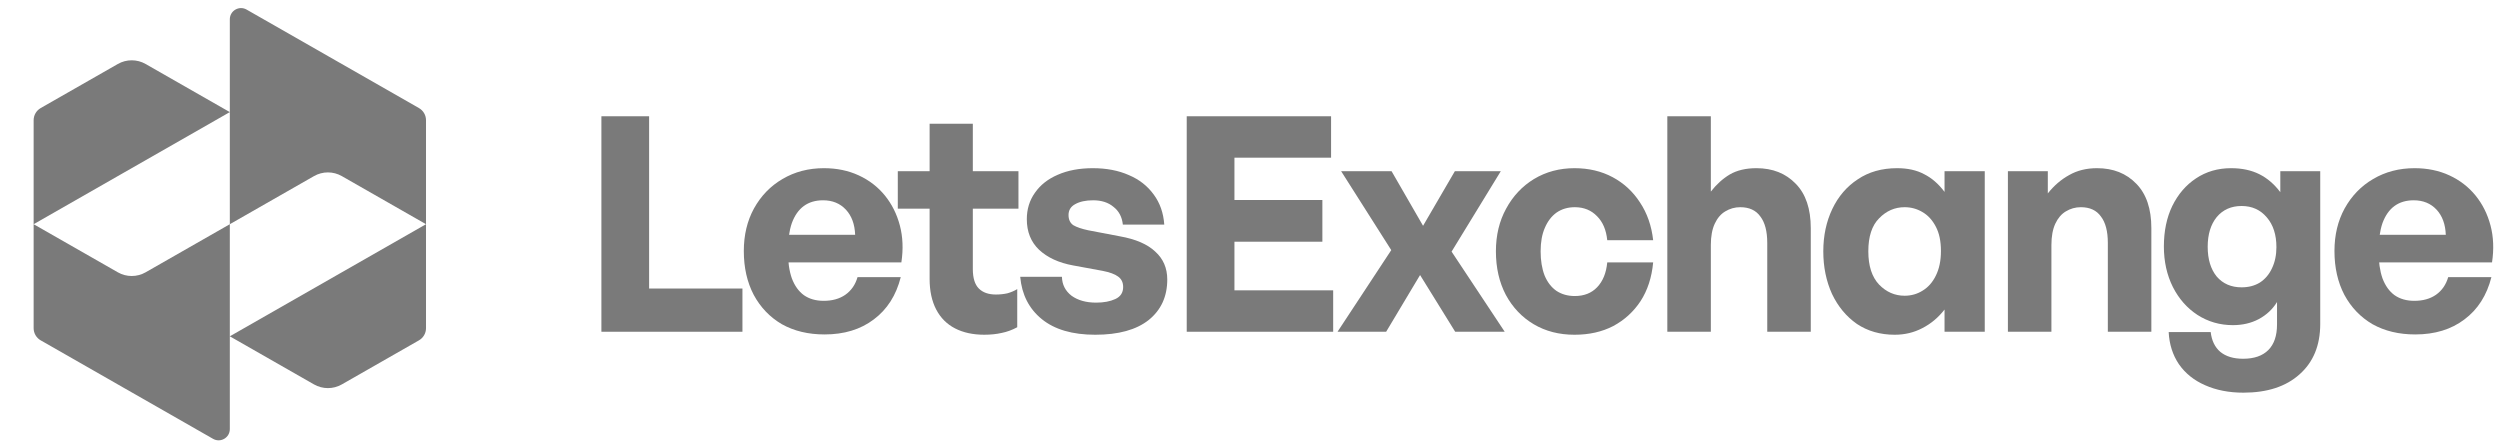 <svg width="223" height="40" viewBox="0 0 223 40" fill="none" xmlns="http://www.w3.org/2000/svg">
<path d="M66.226 29.592H53.645V10.371H57.901V25.737H66.226V29.592Z" fill="#7A7A7A"/>
<path d="M73.549 29.832C72.103 29.832 70.836 29.529 69.747 28.922C68.677 28.298 67.838 27.423 67.231 26.299C66.642 25.174 66.348 23.872 66.348 22.39C66.348 20.963 66.651 19.696 67.258 18.589C67.882 17.465 68.73 16.59 69.801 15.966C70.89 15.323 72.121 15.002 73.495 15.002C74.637 15.002 75.672 15.216 76.6 15.644C77.529 16.073 78.305 16.671 78.93 17.438C79.554 18.205 80 19.098 80.268 20.115C80.536 21.132 80.58 22.23 80.402 23.408H68.65V20.945H76.279C76.244 19.999 75.967 19.249 75.449 18.696C74.932 18.143 74.254 17.866 73.415 17.866C72.737 17.866 72.166 18.036 71.702 18.375C71.238 18.714 70.881 19.223 70.631 19.901C70.399 20.579 70.283 21.409 70.283 22.39C70.283 23.354 70.399 24.166 70.631 24.826C70.881 25.487 71.238 25.986 71.702 26.326C72.183 26.665 72.772 26.834 73.469 26.834C74.236 26.834 74.878 26.656 75.396 26.299C75.931 25.924 76.297 25.398 76.493 24.719H80.348C79.938 26.343 79.135 27.602 77.939 28.494C76.761 29.386 75.298 29.832 73.549 29.832Z" fill="#7A7A7A"/>
<path d="M90.738 25.789V29.189C90.274 29.439 89.81 29.608 89.346 29.698C88.882 29.805 88.365 29.858 87.794 29.858C86.794 29.858 85.929 29.671 85.197 29.296C84.465 28.921 83.903 28.359 83.51 27.61C83.118 26.86 82.922 25.95 82.922 24.879V18.615H80.084V15.269H82.922V11.039H86.776V15.269H90.846V18.615H86.776V23.996C86.776 24.799 86.955 25.379 87.312 25.736C87.669 26.093 88.177 26.271 88.838 26.271C89.195 26.271 89.534 26.235 89.855 26.164C90.176 26.075 90.471 25.95 90.738 25.789Z" fill="#7A7A7A"/>
<path d="M104.12 24.934C104.12 26.451 103.567 27.655 102.461 28.547C101.354 29.422 99.766 29.859 97.695 29.859C95.661 29.859 94.073 29.395 92.93 28.467C91.788 27.539 91.146 26.281 91.003 24.693H94.724C94.742 25.389 95.027 25.951 95.581 26.379C96.152 26.79 96.883 26.995 97.776 26.995C98.454 26.995 99.025 26.888 99.489 26.674C99.953 26.459 100.185 26.102 100.185 25.603C100.185 25.192 100.033 24.88 99.73 24.666C99.444 24.452 98.98 24.282 98.338 24.157L95.714 23.675C94.447 23.443 93.439 22.979 92.689 22.283C91.958 21.587 91.592 20.677 91.592 19.553C91.592 18.66 91.833 17.875 92.315 17.197C92.796 16.501 93.475 15.966 94.349 15.591C95.241 15.198 96.285 15.002 97.481 15.002C98.695 15.002 99.766 15.207 100.694 15.618C101.622 16.01 102.362 16.59 102.916 17.358C103.469 18.107 103.781 19 103.853 20.035H100.158C100.087 19.357 99.81 18.83 99.328 18.455C98.864 18.063 98.257 17.866 97.508 17.866C96.848 17.866 96.312 17.982 95.902 18.214C95.509 18.428 95.313 18.75 95.313 19.178C95.313 19.588 95.456 19.892 95.741 20.088C96.044 20.267 96.491 20.418 97.08 20.543L99.891 21.079C101.301 21.329 102.354 21.784 103.05 22.444C103.763 23.087 104.12 23.916 104.12 24.934Z" fill="#7A7A7A"/>
<path d="M118.919 25.898V29.592H105.856V10.371H118.732V14.065H110.112V17.84H117.956V21.561H110.112V25.898H118.919Z" fill="#7A7A7A"/>
<path d="M123.645 29.591H119.308L124.1 22.31L119.629 15.27H124.127L126.937 20.142L129.775 15.27H133.871L129.481 22.444L134.219 29.591H129.802L126.67 24.532L123.645 29.591Z" fill="#7A7A7A"/>
<path d="M140.449 29.859C139.074 29.859 137.861 29.547 136.808 28.922C135.755 28.298 134.925 27.423 134.318 26.299C133.729 25.174 133.435 23.881 133.435 22.417C133.435 20.989 133.738 19.722 134.345 18.616C134.952 17.492 135.782 16.608 136.835 15.966C137.905 15.323 139.11 15.002 140.449 15.002C141.716 15.002 142.849 15.27 143.848 15.805C144.848 16.34 145.66 17.09 146.284 18.054C146.927 19.017 147.319 20.142 147.462 21.427H143.366C143.277 20.517 142.974 19.803 142.456 19.285C141.939 18.75 141.278 18.482 140.475 18.482C139.851 18.482 139.306 18.643 138.842 18.964C138.396 19.285 138.048 19.74 137.798 20.329C137.548 20.9 137.424 21.596 137.424 22.417C137.424 23.238 137.54 23.952 137.772 24.559C138.021 25.166 138.378 25.63 138.842 25.951C139.306 26.254 139.851 26.406 140.475 26.406C141.296 26.406 141.957 26.147 142.456 25.63C142.974 25.094 143.277 24.354 143.366 23.408H147.462C147.337 24.746 146.963 25.897 146.338 26.861C145.713 27.807 144.901 28.547 143.902 29.083C142.902 29.601 141.751 29.859 140.449 29.859Z" fill="#7A7A7A"/>
<path d="M152.607 21.855V29.592H148.725V10.371H152.607V17.09C153.106 16.448 153.669 15.939 154.293 15.564C154.936 15.19 155.73 15.002 156.676 15.002C158.121 15.002 159.29 15.466 160.183 16.394C161.075 17.305 161.521 18.625 161.521 20.356V29.592H157.639V21.668C157.639 20.633 157.434 19.848 157.024 19.312C156.631 18.759 156.033 18.482 155.23 18.482C154.748 18.482 154.302 18.607 153.892 18.857C153.499 19.089 153.187 19.455 152.955 19.955C152.723 20.454 152.607 21.088 152.607 21.855Z" fill="#7A7A7A"/>
<path d="M162.638 22.417C162.638 21.025 162.906 19.767 163.441 18.643C163.977 17.518 164.735 16.635 165.717 15.992C166.698 15.332 167.867 15.002 169.223 15.002C170.169 15.002 170.972 15.18 171.633 15.537C172.311 15.876 172.918 16.403 173.453 17.117V15.27H177.04V29.592H173.453V27.611C172.9 28.324 172.24 28.878 171.472 29.27C170.723 29.663 169.902 29.859 169.009 29.859C167.724 29.859 166.6 29.538 165.636 28.895C164.69 28.235 163.95 27.343 163.414 26.218C162.897 25.076 162.638 23.809 162.638 22.417ZM166.654 22.417C166.654 23.72 166.975 24.71 167.617 25.389C168.26 26.049 169.018 26.379 169.893 26.379C170.482 26.379 171.017 26.227 171.499 25.924C171.999 25.621 172.391 25.174 172.677 24.586C172.98 23.979 173.132 23.247 173.132 22.39C173.132 21.516 172.98 20.793 172.677 20.222C172.373 19.633 171.972 19.196 171.472 18.91C170.99 18.625 170.464 18.482 169.893 18.482C169.018 18.482 168.26 18.812 167.617 19.473C166.975 20.115 166.654 21.097 166.654 22.417Z" fill="#7A7A7A"/>
<path d="M182.986 21.855V29.592H179.105V15.27H182.665V17.251C183.218 16.555 183.852 16.01 184.566 15.618C185.28 15.207 186.11 15.002 187.055 15.002C188.501 15.002 189.67 15.466 190.562 16.394C191.455 17.304 191.901 18.625 191.901 20.356V29.592H188.019V21.668C188.019 20.633 187.814 19.847 187.403 19.312C187.011 18.759 186.413 18.482 185.61 18.482C185.128 18.482 184.682 18.607 184.271 18.857C183.879 19.089 183.566 19.455 183.334 19.954C183.102 20.454 182.986 21.088 182.986 21.855Z" fill="#7A7A7A"/>
<path d="M200.112 35.026C198.827 35.026 197.685 34.803 196.685 34.357C195.704 33.928 194.927 33.304 194.356 32.483C193.803 31.662 193.5 30.707 193.446 29.618H197.194C197.283 30.386 197.569 30.975 198.05 31.385C198.55 31.796 199.228 32.001 200.085 32.001C201.067 32.001 201.816 31.742 202.334 31.224C202.851 30.707 203.11 29.948 203.11 28.949V26.941C202.717 27.584 202.173 28.092 201.477 28.467C200.799 28.824 200.031 29.003 199.175 29.003C198.015 29.003 196.962 28.699 196.016 28.092C195.088 27.486 194.356 26.656 193.821 25.603C193.285 24.532 193.018 23.327 193.018 21.989C193.018 20.615 193.268 19.41 193.767 18.375C194.285 17.322 194.99 16.501 195.882 15.912C196.792 15.305 197.836 15.002 199.014 15.002C199.978 15.002 200.817 15.18 201.531 15.537C202.244 15.894 202.869 16.43 203.404 17.143V15.27H206.965V28.895C206.965 30.805 206.349 32.304 205.118 33.393C203.904 34.481 202.236 35.026 200.112 35.026ZM196.926 22.016C196.926 23.122 197.194 24.006 197.729 24.666C198.282 25.308 199.023 25.63 199.951 25.63C200.576 25.63 201.12 25.487 201.584 25.201C202.048 24.898 202.405 24.479 202.655 23.943C202.923 23.39 203.056 22.756 203.056 22.042C203.056 20.936 202.771 20.052 202.2 19.392C201.629 18.714 200.879 18.375 199.951 18.375C199.023 18.375 198.282 18.705 197.729 19.366C197.194 20.026 196.926 20.909 196.926 22.016Z" fill="#7A7A7A"/>
<path d="M215.435 29.832C213.989 29.832 212.722 29.529 211.634 28.922C210.563 28.298 209.724 27.423 209.117 26.299C208.528 25.174 208.234 23.872 208.234 22.39C208.234 20.963 208.537 19.696 209.144 18.589C209.769 17.465 210.616 16.59 211.687 15.966C212.776 15.323 214.007 15.002 215.381 15.002C216.523 15.002 217.559 15.216 218.487 15.644C219.415 16.073 220.191 16.671 220.816 17.438C221.44 18.205 221.886 19.098 222.154 20.115C222.422 21.132 222.466 22.23 222.288 23.408H210.536V20.945H218.165C218.13 19.999 217.853 19.249 217.336 18.696C216.818 18.143 216.14 17.866 215.301 17.866C214.623 17.866 214.052 18.036 213.588 18.375C213.124 18.714 212.767 19.223 212.517 19.901C212.285 20.579 212.169 21.409 212.169 22.39C212.169 23.354 212.285 24.166 212.517 24.826C212.767 25.487 213.124 25.986 213.588 26.326C214.07 26.665 214.659 26.834 215.355 26.834C216.122 26.834 216.764 26.656 217.282 26.299C217.817 25.924 218.183 25.398 218.38 24.719H222.234C221.824 26.343 221.021 27.602 219.825 28.494C218.647 29.386 217.184 29.832 215.435 29.832Z" fill="#7A7A7A"/>
<path fill-rule="evenodd" clip-rule="evenodd" d="M20.5 1.722C20.5 0.954 21.329 0.473 21.996 0.854L29.25 4.999L37.37 9.639C37.76 9.862 38 10.276 38 10.724V19.999L30.49 15.708C29.722 15.269 28.778 15.269 28.01 15.708L20.5 19.999V9.999V1.722ZM3 19.999V10.724C3 10.276 3.24 9.862 3.63 9.639L10.51 5.708C11.278 5.269 12.222 5.269 12.99 5.708L20.5 9.999L3 19.999ZM20.5 38.276C20.5 39.044 19.671 39.525 19.004 39.144L11.75 34.999L3.63 30.359C3.24 30.136 3 29.722 3 29.274V19.999L10.51 24.29C11.278 24.729 12.222 24.729 12.99 24.29L20.5 19.999V29.999V38.276ZM28.01 34.29C28.778 34.729 29.722 34.729 30.49 34.29L37.37 30.359C37.76 30.136 38 29.722 38 29.274V19.999L20.5 29.999L28.01 34.29Z" fill="#7A7A7A"/>
</svg>
